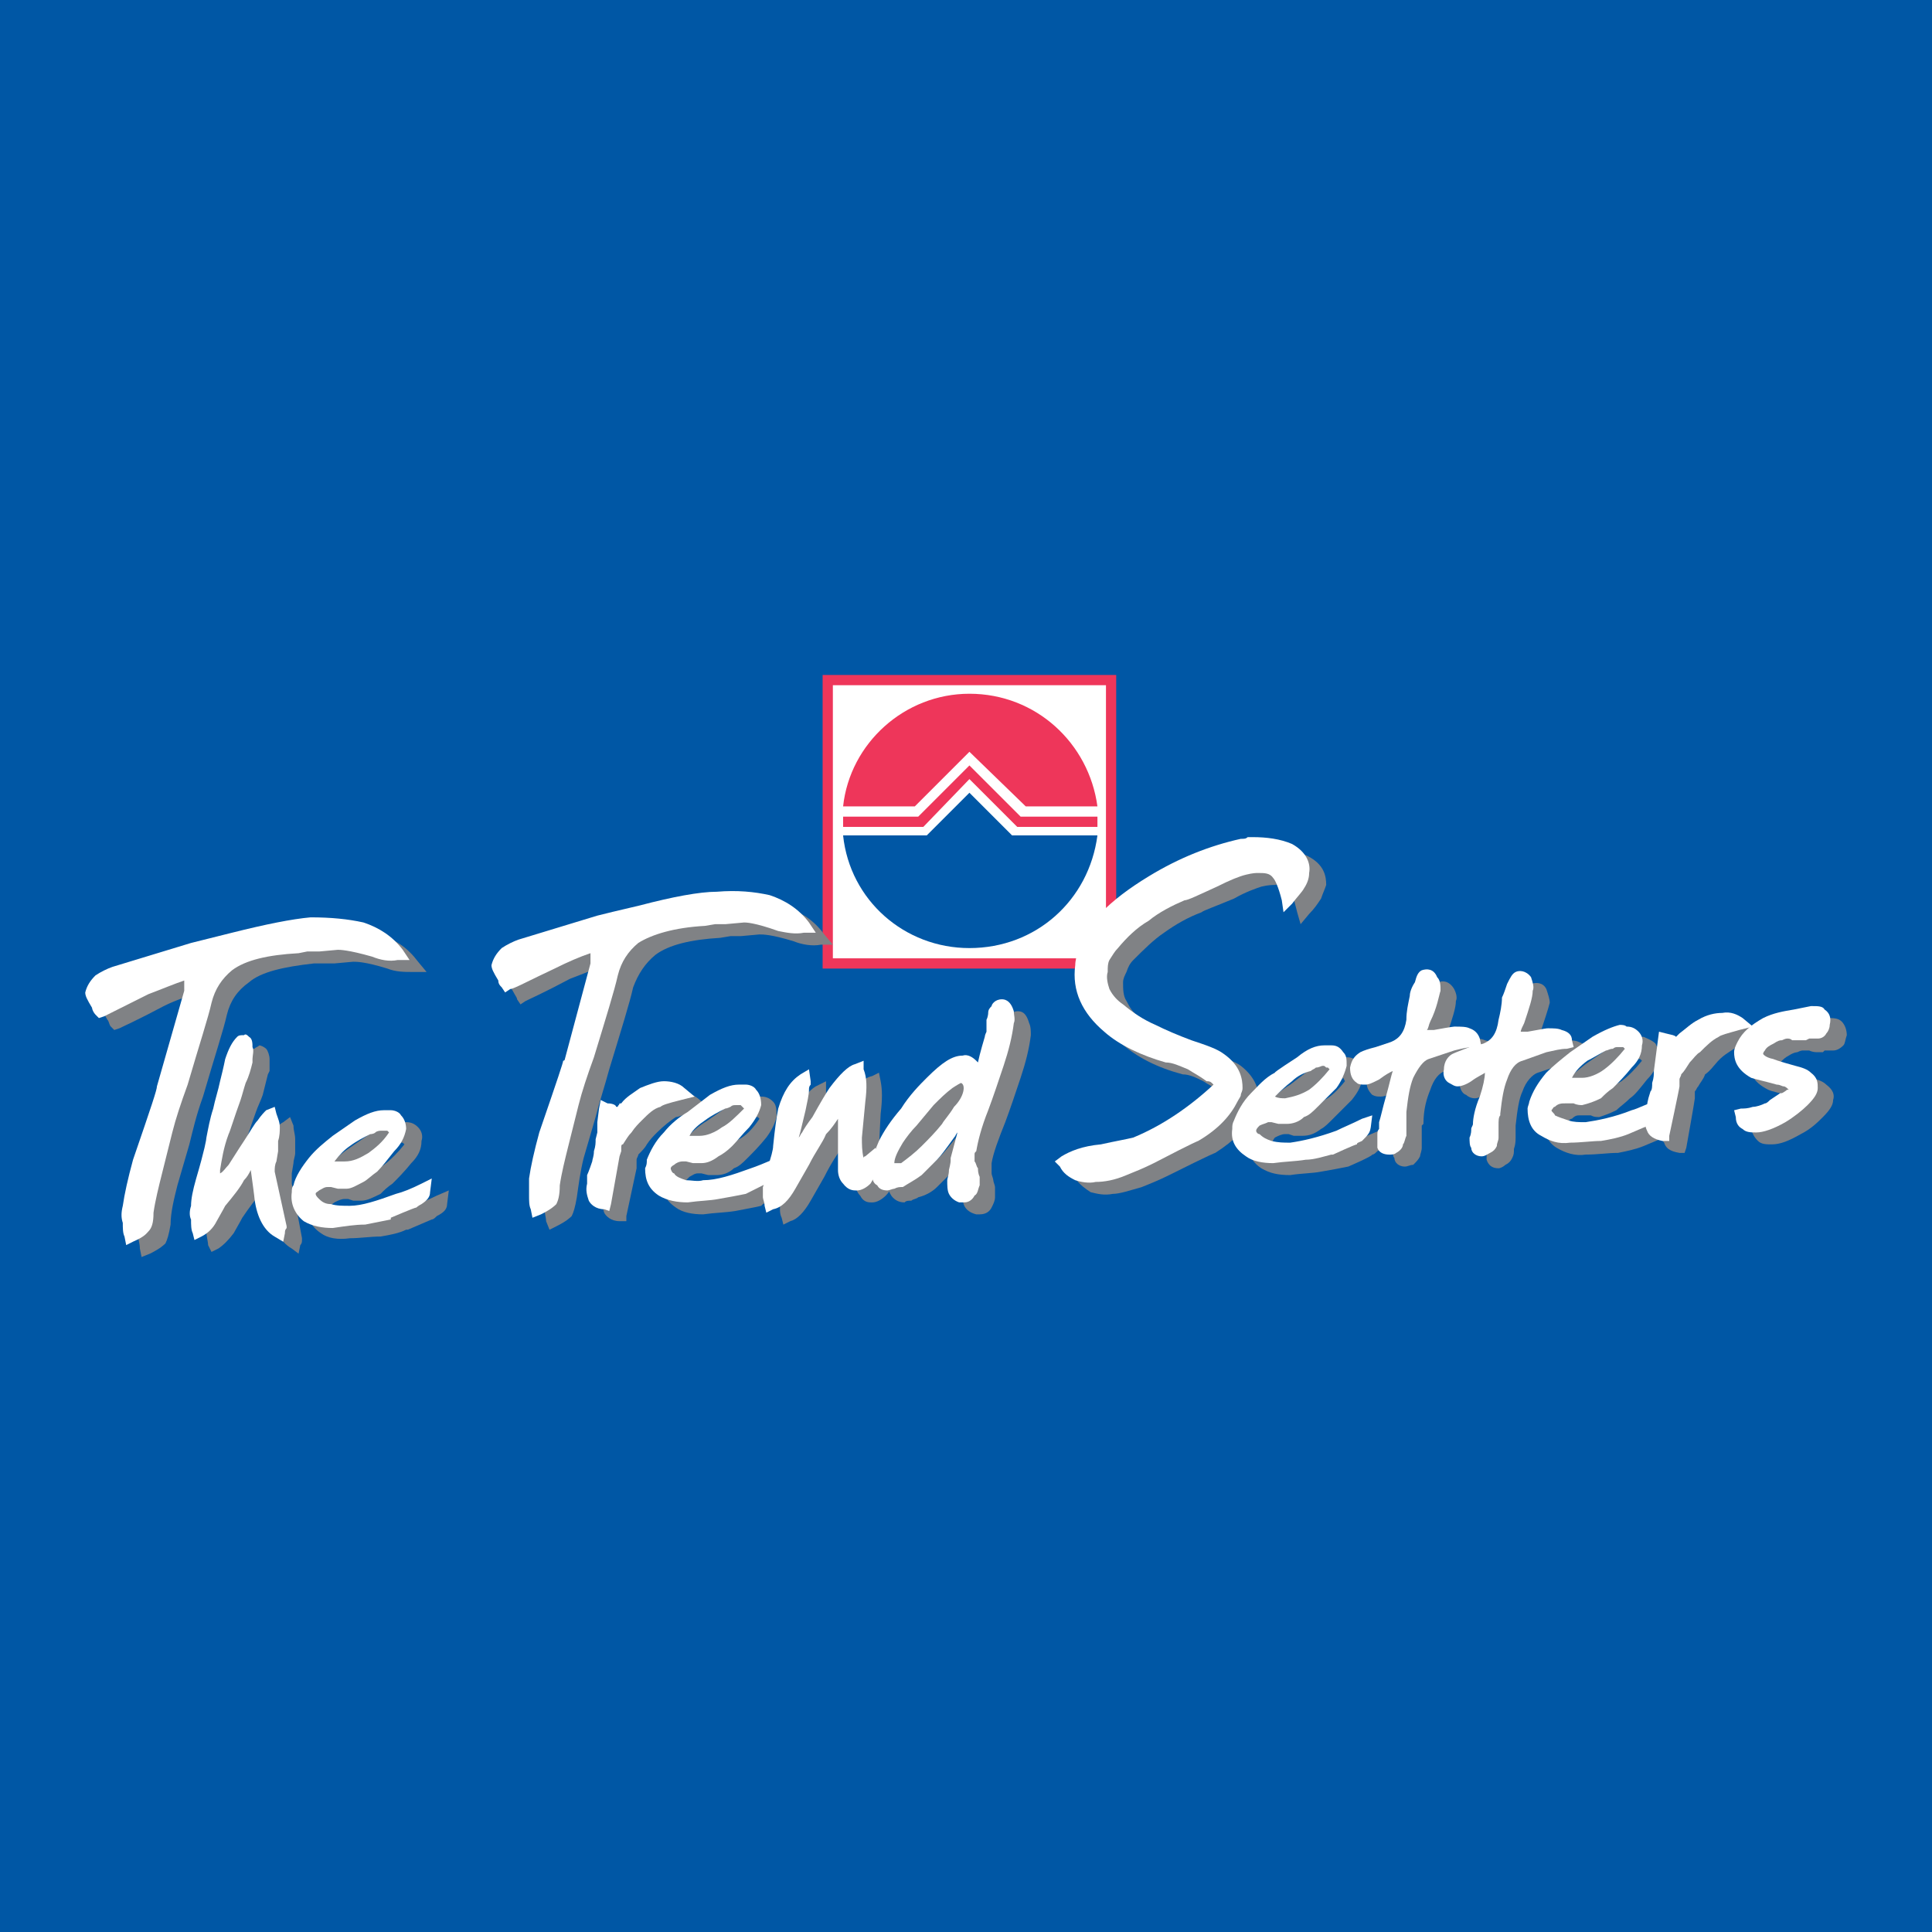 <?xml version="1.0" encoding="utf-8"?>
<!-- Generator: Adobe Illustrator 13.0.0, SVG Export Plug-In . SVG Version: 6.00 Build 14948)  -->
<!DOCTYPE svg PUBLIC "-//W3C//DTD SVG 1.0//EN" "http://www.w3.org/TR/2001/REC-SVG-20010904/DTD/svg10.dtd">
<svg version="1.0" id="Layer_1" xmlns="http://www.w3.org/2000/svg" xmlns:xlink="http://www.w3.org/1999/xlink" x="0px" y="0px"
	 width="192.756px" height="192.756px" viewBox="0 0 192.756 192.756" enable-background="new 0 0 192.756 192.756"
	 xml:space="preserve">
<g>
	<polygon fill-rule="evenodd" clip-rule="evenodd" fill="#0057A5" points="0,0 192.756,0 192.756,192.756 0,192.756 0,0 	"/>
	<polygon fill-rule="evenodd" clip-rule="evenodd" fill="#EE365A" points="82.073,96.633 111.364,96.633 111.364,67.342 
		82.073,67.342 82.073,96.633 	"/>
	<polygon fill-rule="evenodd" clip-rule="evenodd" fill="#FFFFFF" points="83.095,95.612 110.343,95.612 110.343,68.364 
		83.095,68.364 83.095,95.612 	"/>
	<path fill-rule="evenodd" clip-rule="evenodd" fill="#EE365A" d="M96.719,75.005l-5.45,5.45h-7.153
		c0.682-6.301,6.131-11.24,12.603-11.24c6.642,0,11.921,4.938,12.772,11.24h-7.152L96.719,75.005L96.719,75.005z"/>
	<path fill-rule="evenodd" clip-rule="evenodd" fill="#0057A5" d="M96.719,79.092l-4.258,4.258h-8.345
		c0.682,6.471,6.131,11.24,12.603,11.24c6.642,0,11.921-4.769,12.772-11.24h-8.515L96.719,79.092L96.719,79.092z"/>
	<path fill-rule="evenodd" clip-rule="evenodd" fill="#EE365A" d="M96.719,76.368l-5.109,5.109h-7.493c0,0.17,0,0.341,0,0.511
		c0,0.17,0,0.34,0,0.511h8.004l4.598-4.769l4.769,4.769h8.004c0-0.17,0-0.341,0-0.511c0-0.17,0-0.341,0-0.511h-7.663L96.719,76.368
		L96.719,76.368z"/>
	<path fill-rule="evenodd" clip-rule="evenodd" fill="#808285" d="M41.712,95.952c-1.021-1.362-2.213-2.214-3.917-2.725
		c-1.533-0.341-3.236-0.511-5.109-0.511c-1.873,0.17-4.598,0.681-7.834,1.533c-2.043,0.511-3.406,0.852-4.257,1.022l-7.664,2.383
		c-0.681,0.172-1.192,0.512-1.703,0.852c-0.681,0.342-1.021,1.021-1.021,1.703c-0.17,0.17,0,0.682,0.511,1.533
		c0.17,0.17,0.17,0.512,0.341,0.682l0.34,0.34l0.511-0.17c0.34-0.17,1.873-0.852,4.428-2.215c1.362-0.68,2.554-1.021,3.576-1.361
		c0,0.34,0,0.682,0,1.021l-2.555,9.537l0,0c-0.17,0.34-0.681,1.873-2.384,7.322c-0.681,1.873-1.021,3.406-1.192,4.598
		c0,0.682,0,1.193,0,1.703c0,0.512,0.17,0.852,0.17,1.363l0.17,0.852l0.851-0.342c1.022-0.51,1.363-0.85,1.533-1.021
		c0.17-0.34,0.341-0.852,0.511-1.873c0-1.191,0.34-2.555,0.681-3.916l1.192-4.088c0.341-1.361,0.681-2.895,1.362-4.768
		c1.192-4.088,2.044-6.643,2.384-8.176c0.341-1.361,1.022-2.383,2.214-3.234c1.192-1.022,3.406-1.533,6.472-1.874h1.021h1.022
		l1.873-0.17c0.341,0,1.192,0,3.406,0.681c0.852,0.341,1.703,0.341,2.554,0.341h1.362L41.712,95.952L41.712,95.952z"/>
	<path fill-rule="evenodd" clip-rule="evenodd" fill="#808285" d="M82.243,93.228c-1.021-1.363-2.214-2.214-3.917-2.725
		c-1.533-0.34-3.236-0.511-5.109-0.34c-1.874,0-4.598,0.511-7.834,1.362c-2.043,0.511-3.406,0.852-4.257,1.022l-7.664,2.384
		c-0.681,0.17-1.192,0.511-1.703,0.852c-0.681,0.511-1.022,1.022-1.022,1.703c0,0.342,0,0.682,0.511,1.533
		c0.17,0.34,0.34,0.51,0.34,0.682l0.341,0.51l0.511-0.34c0.341-0.17,1.874-0.852,4.428-2.215c1.362-0.51,2.555-1.021,3.576-1.361
		c0,0.34,0,0.681,0,1.021l-2.554,9.537v0.17c-0.17,0.17-0.511,1.703-2.384,7.152c-0.681,1.873-1.022,3.406-1.192,4.598
		c0,0.682,0,1.193,0,1.703c0,0.512,0.17,1.021,0.17,1.363l0.341,0.852l0.681-0.342c1.022-0.51,1.362-0.852,1.533-1.021
		c0.17-0.34,0.34-0.852,0.511-1.873c0.17-1.191,0.341-2.555,0.681-3.916l1.192-4.088c0.34-1.363,0.852-2.895,1.362-4.768
		c1.192-3.918,2.043-6.643,2.384-8.176c0.511-1.361,1.192-2.383,2.214-3.235c1.362-1.022,3.576-1.533,6.471-1.703l1.022-0.17h1.022
		l1.873-0.17c0.34,0,1.192,0,3.406,0.681c0.852,0.34,1.874,0.511,2.725,0.34h1.192L82.243,93.228L82.243,93.228z"/>
	<path fill-rule="evenodd" clip-rule="evenodd" fill="#808285" d="M30.132,123.541l-1.021-5.449c0-0.342,0-0.682,0-1.023l0.17-1.021
		c0-0.34,0.17-0.682,0.17-1.021c0-0.512,0-1.021,0-1.361c0-0.512-0.17-0.852-0.17-1.363l-0.341-0.852l-0.681,0.512
		c-0.341,0.17-0.681,0.51-1.022,1.021c-0.17,0.34-0.681,1.021-1.362,2.043s-1.192,1.873-1.533,2.385
		c-0.34,0.34-0.511,0.682-0.852,0.852c0-0.17,0-0.17,0.17-0.342c0-1.021,0.341-2.213,0.681-3.576c0.17-0.34,0.511-1.531,1.192-3.406
		c0.17-0.51,0.511-1.191,0.681-1.703c0.17-0.68,0.34-1.361,0.511-2.043l0,0l0,0l0.17-0.34c0-0.342,0-0.852,0-1.193
		c0-0.34-0.17-0.852-0.341-1.021s-0.511-0.34-0.681-0.34c-0.17,0.17-0.34,0.17-0.511,0.34l0,0h-0.17
		c-0.341,0.512-0.852,1.193-1.022,2.215c-0.17,0.682-0.34,1.533-0.511,2.213c-0.341,0.852-0.511,1.873-0.852,2.725
		c-0.34,1.023-0.511,2.045-0.681,2.896c0,0.17-0.17,1.191-1.022,4.086c-0.17,1.193-0.34,2.045-0.511,2.725c0,0.512,0,1.023,0,1.363
		c0,0.512,0.17,1.021,0.17,1.363l0.34,0.68l0.681-0.34c0.511-0.34,1.022-0.852,1.533-1.533c0.682-1.191,0.852-1.533,0.852-1.533
		c0.681-1.021,1.363-1.873,1.874-2.553c0.17-0.342,0.34-0.682,0.681-1.023c0,1.193,0.17,2.385,0.17,2.555
		c0.17,1.873,1.021,3.406,2.214,4.088l0.681,0.51l0.17-0.85c0.17-0.172,0.17-0.342,0.17-0.512V123.541L30.132,123.541
		L30.132,123.541z"/>
	<path fill-rule="evenodd" clip-rule="evenodd" fill="#808285" d="M69.812,109.746c-0.511-0.512-1.192-0.682-2.043-0.682
		c-0.681,0-1.533,0.342-2.214,0.682c-0.681,0.512-1.363,0.852-2.044,1.533l0,0h-0.17c0,0.17,0,0.17-0.17,0.34l0,0
		c-0.17-0.17-0.341-0.34-1.022-0.51l-0.681-0.172l-0.17,0.852v1.363l-0.17,1.021l-0.17,0.682c0,0.34,0,0.682,0,1.191
		c-0.17,0.342-0.17,0.682-0.341,1.021c-0.34,1.023-0.34,1.363-0.34,1.363c0,0.34-0.17,0.512-0.17,0.852c0,0.682,0,1.191,0.17,1.703
		c0.17,0.34,0.681,0.852,1.533,0.852h0.681v-0.512l1.021-4.768v-0.512v-0.17v-0.17c0-0.17,0.17-0.342,0.17-0.512
		c0.341-0.34,0.681-0.682,0.852-1.021c0.341-0.51,0.681-0.852,1.022-1.191c0.681-0.682,1.362-1.193,1.873-1.533
		c0.341,0,0.852-0.34,2.214-0.512l1.192-0.34L69.812,109.746L69.812,109.746z"/>
	<path fill-rule="evenodd" clip-rule="evenodd" fill="#808285" d="M89.055,116.898v-1.191l-1.022,0.852c-0.17,0-0.17,0-0.34,0.17
		c0-0.682-0.17-1.363,0-2.215l0.17-3.404c0.17-1.363,0.17-2.385,0-3.236l-0.17-0.852l-0.681,0.34
		c-0.852,0.172-1.703,1.023-2.555,2.385c-0.511,0.512-1.021,1.363-1.873,2.895c-0.341,0.682-0.681,1.193-1.022,1.533
		c0,0.17-0.17,0.34-0.17,0.512c0-0.512,0.17-1.363,0.511-2.896c0.34-0.68,0.34-1.361,0.511-2.043c0-0.17,0-0.17,0-0.34
		c0-0.172,0-0.342,0-0.342v-1.191l-1.022,0.512c-0.852,0.51-1.703,1.701-2.043,3.404c-0.34,0.852-0.511,2.045-0.681,3.748
		c0,0.34-0.17,1.021-0.511,2.555c-0.17,0.68-0.341,1.191-0.341,1.531c0,0.342,0,0.682,0,1.021c0,0.172,0,0.512,0.17,0.852
		l0.17,0.682l0.681-0.34c0.681-0.17,1.362-0.852,2.043-2.045l1.362-2.383c0.681-1.363,1.362-2.385,1.873-3.066
		c0.341-0.51,0.682-1.021,1.022-1.531c0.17,0.51,0.17,1.361,0.17,2.383c0,1.193,0,2.215,0,2.555c0,0.682,0.17,1.193,0.511,1.533
		c0.341,0.682,0.852,0.682,1.192,0.682c0.511,0,1.021-0.342,1.362-0.682c0.511-0.512,0.681-1.021,0.681-1.533
		C89.055,117.41,89.055,117.24,89.055,116.898L89.055,116.898z"/>
	<path fill-rule="evenodd" clip-rule="evenodd" fill="#808285" d="M102.679,102.082c-0.34-1.191-0.851-1.191-1.191-1.191
		c-0.511,0-0.852,0.512-1.022,0.682c-0.17,0.17-0.17,0.34-0.17,0.51c-0.17,0.172-0.17,0.512-0.17,0.852v0.172l-0.171,1.021
		c0,0.34,0,0.51-0.17,0.51c0,0-0.511,1.703-0.682,2.555v-0.17c-0.34-0.34-0.852-0.682-1.533-0.512c-0.851,0-2.043,0.682-3.576,2.215
		c-0.681,0.682-1.533,1.703-2.554,2.895c-1.022,1.363-1.703,2.385-2.214,3.406c-0.341,0.682-0.511,1.533-0.682,2.215
		c0,0.34,0,0.68,0,1.191c0.17,0.512,0.341,0.852,0.511,1.021s0.511,0.512,1.192,0.512c0.17-0.172,0.341-0.172,0.681-0.172
		c0.17-0.17,0.511-0.17,0.681-0.34c0.681-0.17,1.363-0.51,1.874-1.021l1.533-1.533c0.34-0.34,0.852-1.021,1.873-2.213
		c0-0.172,0.17-0.342,0.17-0.512l-0.681,2.725l0,0c0,0.17,0,0.342,0,1.021c-0.17,0.512-0.17,0.852-0.341,1.023
		c0,0.51,0,1.021,0.17,1.361s0.511,0.682,1.192,0.852c0.17,0,0.34,0,0.34,0c0.682,0,1.022-0.34,1.192-0.682
		c0.17-0.34,0.341-0.682,0.341-1.021s0-0.682,0-1.021c0-0.17-0.171-0.512-0.171-0.682s-0.17-0.51-0.17-0.682c0-0.17,0-0.34,0-0.68
		c0-0.172,0-0.172,0-0.342c0.17-1.021,0.681-2.383,1.362-4.086c0.511-1.363,1.021-2.896,1.533-4.428
		c0.511-1.533,0.851-2.896,1.021-4.258C102.85,102.934,102.85,102.424,102.679,102.082L102.679,102.082z M96.889,111.619
		c-0.681,0.852-1.192,1.363-1.362,1.703c-0.681,0.852-1.192,1.533-1.873,2.215c-0.681,0.68-1.533,1.191-2.214,1.531
		c-0.17,0.172-0.682,0.172-0.682,0c0.17-0.34,0.341-1.021,0.852-1.873c0.341-0.51,0.852-1.191,1.363-1.703l1.703-2.043
		c0.681-0.682,1.362-1.363,1.874-1.703c0.17,0,0.511-0.34,0.852-0.512C98.081,109.406,97.74,110.598,96.889,111.619L96.889,111.619z
		"/>
	<path fill-rule="evenodd" clip-rule="evenodd" fill="#808285" d="M130.438,85.394c-1.191-0.511-2.384-0.852-3.917-0.681
		c-0.17,0-0.34,0-0.511,0c-0.17,0.17-0.341,0.17-0.511,0.17c-3.065,0.681-6.301,1.873-9.366,3.747
		c-3.917,2.214-6.301,4.768-6.982,7.493c-0.17,0.511-0.341,0.852-0.341,1.362c-0.17,2.385,0.682,4.77,2.896,6.471
		c1.703,1.533,3.746,2.555,6.301,3.236c0.682,0,1.362,0.342,2.044,0.682c0.511,0.34,1.191,0.682,2.043,1.191c0,0,0.171,0,0.341,0.17
		l0.17,0.172c-2.214,2.213-4.938,4.086-8.004,5.107c-0.511,0.342-1.703,0.512-3.235,0.682c-1.703,0.342-3.065,0.852-3.917,1.363
		l-0.511,0.51l0.341,0.512c0.511,0.682,1.021,1.021,1.532,1.363c0.682,0.17,1.362,0.34,2.214,0.17c0.682,0,1.703-0.342,2.896-0.682
		c0.852-0.34,1.703-0.682,2.725-1.191c4.428-2.215,4.598-2.215,4.598-2.215c1.874-1.191,3.236-2.555,3.917-3.916
		c0.171-0.342,0.171-0.512,0.171-0.682c0.17-0.17,0.17-0.342,0.17-0.682c0.17-0.852-0.17-2.213-1.703-3.406
		c-0.681-0.51-1.873-0.852-3.235-1.361c-1.362-0.512-2.555-1.023-3.576-1.533c-1.192-0.512-2.385-1.191-3.406-2.043
		c-0.511-0.342-0.852-0.852-1.192-1.533c-0.341-0.512-0.341-1.193-0.341-1.873c0-0.342,0.171-0.682,0.341-1.022
		c0.171-0.511,0.341-0.852,0.682-1.192c1.021-1.021,2.043-2.043,3.065-2.725c1.191-0.852,2.384-1.533,3.746-2.043
		c0.171-0.17,1.192-0.511,3.236-1.363c1.191-0.681,2.214-1.021,2.725-1.192c0.681-0.17,1.192-0.17,1.362-0.17
		c0.681-0.17,1.021,0,1.362,0.511c0.341,0.17,0.511,0.851,0.852,2.214l0.341,1.192l0.852-1.022c0.511-0.511,0.852-1.021,1.191-1.533
		c0.171-0.511,0.341-0.851,0.512-1.362C132.312,87.437,132.141,86.245,130.438,85.394L130.438,85.394z"/>
	<path fill-rule="evenodd" clip-rule="evenodd" fill="#808285" d="M149.171,104.807c0-0.51-0.341-0.852-1.022-1.021
		c-0.34-0.17-0.852-0.17-1.362-0.17c-0.17,0-0.341,0-2.043,0.34c-0.341,0-0.511,0-0.682,0c0-0.17,0.171-0.51,0.341-0.85
		c0.511-1.533,0.852-2.555,0.852-3.236c0.17-0.342,0-0.852-0.171-1.193c-0.511-0.85-1.191-0.85-1.532-0.68s-0.511,0.51-0.852,1.191
		c-0.17,0.512-0.341,1.021-0.511,1.363c0,0.852-0.171,1.531-0.341,2.383c-0.17,1.193-0.681,1.873-1.532,2.215l-1.362,0.51
		c-0.852,0.172-1.362,0.342-1.703,0.512s-0.852,0.682-0.852,1.533c-0.171,0.682,0.17,1.191,0.511,1.531
		c0.341,0.172,0.511,0.172,0.852,0.172s0.852-0.172,1.362-0.512c0.682-0.51,1.192-0.682,1.362-0.852
		c0,0.512-0.341,1.363-0.511,2.555c-0.511,1.191-0.682,2.043-0.682,2.555c-0.17,0.17-0.17,0.512-0.17,0.682s0,0.34-0.17,0.68
		c0,0.512,0,0.852,0.17,1.023c0,0.51,0.511,0.852,1.021,0.852c0.341,0,0.511-0.172,0.852-0.172c0.341-0.34,0.511-0.51,0.682-0.852
		c0-0.17,0.17-0.51,0.17-0.852c0-0.17,0-0.34,0-1.021c0-0.51,0-1.021,0-1.191l0.17-0.17c0-1.533,0.341-2.555,0.682-3.406
		c0.341-1.021,0.852-1.703,1.533-1.873l2.384-0.852c0.681-0.17,1.362-0.342,2.043-0.342h0.682L149.171,104.807L149.171,104.807z"/>
	<path fill-rule="evenodd" clip-rule="evenodd" fill="#808285" d="M158.537,104.979c-0.171-0.512-0.511-0.852-1.022-1.023
		c-0.34-0.17-0.852-0.17-1.532-0.17c0,0-0.17,0-2.044,0.342c-0.17,0-0.34,0-0.681,0c0.17-0.172,0.17-0.512,0.341-0.852
		c0.511-1.533,0.851-2.555,1.021-3.236c0-0.34-0.171-0.852-0.341-1.363c-0.341-0.68-1.021-0.68-1.532-0.51
		c-0.341,0.17-0.511,0.34-0.852,1.191c-0.171,0.512-0.341,0.852-0.341,1.363c-0.17,0.682-0.341,1.533-0.341,2.213
		c-0.17,1.363-0.852,2.045-1.532,2.215l-1.533,0.51c-0.681,0.342-1.191,0.512-1.532,0.682c-0.511,0.17-0.852,0.682-1.021,1.533
		c0,0.512,0.17,1.191,0.681,1.361c0.17,0.172,0.511,0.342,0.852,0.342s0.682-0.17,1.192-0.512c0.852-0.51,1.191-0.68,1.532-0.852
		c-0.17,0.512-0.341,1.363-0.681,2.385c-0.341,1.191-0.512,2.215-0.682,2.725c0,0.17,0,0.342,0,0.512
		c-0.17,0.17-0.17,0.51-0.17,0.852c0,0.34,0,0.68,0,1.021c0.17,0.51,0.511,0.852,1.191,0.852c0.171,0,0.511-0.17,0.682-0.342
		c0.341-0.17,0.511-0.34,0.681-0.68c0.171-0.342,0.171-0.512,0.171-0.852c0-0.172,0.17-0.342,0.17-1.193c0-0.51,0-0.852,0-1.021
		v-0.17c0.171-1.533,0.341-2.725,0.682-3.406c0.341-1.021,1.021-1.703,1.532-1.873l2.555-0.852c0.681-0.17,1.362-0.34,1.873-0.34
		l0.852-0.172L158.537,104.979L158.537,104.979z"/>
	<path fill-rule="evenodd" clip-rule="evenodd" fill="#808285" d="M175.566,102.764c-0.681-0.51-1.362-0.682-2.214-0.682
		c-0.681,0.172-1.362,0.342-2.214,0.852c-0.681,0.342-1.362,0.852-2.043,1.363l0,0v0.17c-0.171,0-0.171,0.17-0.341,0.17l0,0
		c-0.17-0.17-0.341-0.17-0.852-0.34l-0.852-0.17l-0.341,3.916c-0.17,0.342-0.17,0.682-0.17,1.021
		c-0.17,0.512-0.17,0.852-0.341,1.021c-0.17,1.023-0.341,1.363-0.341,1.533s0,0.512-0.17,0.852c0,0.512,0,1.193,0.341,1.533
		c0.17,0.51,0.511,0.852,1.532,1.021h0.511l0.171-0.512c0,0,0.852-4.768,0.852-4.938v-0.342v-0.34l0,0
		c0.17-0.17,0.17-0.34,0.341-0.51c0.17-0.342,0.511-0.682,0.681-1.193c0.511-0.34,0.852-0.852,1.021-1.021
		c0.682-0.852,1.363-1.191,1.874-1.533c0.34-0.17,0.852-0.34,2.214-0.682l1.191-0.34L175.566,102.764L175.566,102.764z"/>
	<path fill-rule="evenodd" clip-rule="evenodd" fill="#808285" d="M183.741,101.912c-0.341-0.34-0.852-0.34-1.362-0.34l0,0l0,0
		l-1.703,0.34c-1.021,0-2.044,0.342-3.065,0.852c-1.362,0.512-2.214,1.363-2.725,2.385c-0.17,0.34-0.17,0.682-0.17,1.021
		c-0.171,0.682,0,1.703,1.702,2.555c0.341,0.17,1.192,0.34,2.555,0.682c0.171,0,0.511,0.17,0.682,0.17c0.17,0,0.17,0.17,0.341,0.17
		c0,0.17,0,0.17,0,0.17c-0.171,0-0.341,0.17-0.682,0.342l0,0l-0.682,0.34l-0.511,0.34c-0.17,0.172-0.34,0.342-0.511,0.342
		c-0.341,0.17-0.681,0.17-1.192,0.34c-0.34,0-0.852,0.17-1.191,0.17l-0.682,0.172l0.171,0.68c0.17,0.682,0.511,1.023,0.681,1.193
		c0.341,0.34,0.852,0.34,1.362,0.34c0.852,0,1.703-0.34,2.896-1.021c1.021-0.512,1.703-1.191,2.214-1.703
		c0.681-0.682,1.021-1.191,1.021-1.703c0.171-0.512,0-1.021-0.681-1.533c-0.341-0.34-0.852-0.51-1.533-0.68
		c-1.703-0.512-2.214-0.682-2.214-0.682c-0.681-0.17-1.021-0.512-1.021-0.512c0-0.17,0-0.17,0.17-0.34
		c0.341-0.342,0.511-0.512,0.852-0.682c0.511-0.34,0.852-0.34,0.852-0.34c0.341-0.172,0.511-0.172,0.511-0.172
		c0.171,0,0.341,0,0.682,0c0.341,0.172,0.681,0.172,0.852,0.172h0.17h0.341l0.17-0.172l0,0h0.171c0.34,0,0.511,0,0.681,0
		c0.341,0,0.682-0.17,1.021-0.51c0.171-0.17,0.171-0.512,0.341-1.021C184.252,102.764,184.082,102.254,183.741,101.912
		L183.741,101.912z"/>
	<path fill-rule="evenodd" clip-rule="evenodd" fill="#808285" d="M79.008,116.729c-1.022,0.512-1.874,0.852-2.555,1.021
		c-1.873,0.682-3.406,1.193-4.598,1.193c-0.681,0-1.192,0-1.873-0.172c-0.511,0-0.852-0.17-1.192-0.51
		c-0.17,0-0.34-0.342-0.34-0.512c0,0,0.17-0.17,0.34-0.34c0.341-0.17,0.511-0.342,0.852-0.342c0.17,0,0.341,0,0.341,0l0.681,0.172
		c0.341,0,0.511,0,0.852,0c0.511,0,1.192-0.172,1.703-0.682c0.511-0.17,0.851-0.512,1.362-1.021
		c0.511-0.512,1.192-1.193,1.873-2.045c0.511-0.68,0.852-1.361,1.022-2.043c0-0.682,0-1.191-0.341-1.533
		c-0.34-0.34-0.681-0.51-1.192-0.51c-0.341,0-0.511,0-0.681,0c-0.852,0-1.703,0.34-2.725,1.021c0,0-2.384,1.703-2.214,1.533
		c-1.021,0.68-1.703,1.361-2.384,2.213c-0.852,0.852-1.363,1.873-1.703,2.725c-0.17,0.342-0.17,0.512-0.17,0.852
		c-0.17,1.021,0.341,2.043,1.362,2.725c0.681,0.512,1.703,0.682,2.725,0.682c1.192-0.17,2.214-0.17,3.235-0.34
		c0.852-0.172,1.874-0.342,2.555-0.512l0,0l0.17-0.17c0,0,2.214-1.021,2.384-1.021c0,0,0.17-0.17,0.511-0.342
		c0.511-0.34,0.852-0.68,0.852-1.191l0,0l0.17-1.363L79.008,116.729L79.008,116.729z M72.025,112.982
		c0.511-0.512,1.192-0.852,1.874-1.193c0.17,0,0.34,0,0.511-0.17c0.34-0.17,0.511-0.17,0.681-0.17s0.17,0,0.341,0h0.17l0.17,0.17
		c-0.681,1.021-1.362,1.703-2.043,2.045c-0.852,0.51-1.533,0.85-2.384,0.85c-0.34,0-0.681,0-1.022,0
		C70.833,113.834,71.344,113.322,72.025,112.982L72.025,112.982z"/>
	<path fill-rule="evenodd" clip-rule="evenodd" fill="#808285" d="M167.052,110.938c-1.021,0.342-1.873,0.682-2.555,1.023
		c-1.873,0.68-3.405,1.021-4.598,1.191c-0.682,0-1.362,0-1.873-0.17c-0.512-0.17-0.852-0.342-1.192-0.512
		c-0.171-0.17-0.341-0.34-0.341-0.51c0-0.172,0.17-0.342,0.341-0.342c0.341-0.34,0.511-0.34,0.852-0.34c0.17,0,0.17,0,0.341,0h0.681
		c0.341,0.17,0.511,0.17,0.852,0.17c0.511-0.17,1.021-0.34,1.703-0.682c0.341-0.34,0.852-0.682,1.362-1.191
		c0.511-0.342,1.021-1.021,1.703-1.873c0.681-0.682,1.021-1.363,1.192-2.215c0-0.51-0.171-1.021-0.341-1.361
		c-0.341-0.342-0.852-0.512-1.192-0.682c-0.341,0-0.511,0-0.681,0c-0.852,0.17-1.703,0.51-2.896,1.191l-2.214,1.533
		c-0.852,0.682-1.703,1.363-2.384,2.043c-0.682,1.021-1.363,1.873-1.533,2.896c-0.17,0.17-0.17,0.51-0.17,0.68
		c-0.171,1.193,0.34,2.215,1.191,2.725c0.852,0.512,1.874,0.852,2.896,0.682c1.192,0,2.214-0.17,3.235-0.17
		c0.852-0.17,1.703-0.34,2.555-0.682l0,0l0,0c0,0,2.385-1.021,2.555-1.021c0-0.17,0.17-0.17,0.511-0.34
		c0.511-0.512,0.852-0.852,0.852-1.193l0,0l0.17-1.361L167.052,110.938L167.052,110.938z M159.899,107.021
		c0.681-0.34,1.362-0.852,2.043-1.021c0,0,0.341-0.17,0.512-0.17c0.17-0.172,0.511-0.172,0.681-0.172h0.171h0.34l0.171,0.172
		c-0.682,0.852-1.362,1.531-2.044,2.043c-0.852,0.512-1.532,0.852-2.384,0.852c-0.341,0-0.682,0-1.022,0
		C158.878,108.043,159.389,107.533,159.899,107.021L159.899,107.021z"/>
	<path fill-rule="evenodd" clip-rule="evenodd" fill="#808285" d="M137.591,112.812c-1.192,0.51-2.044,0.852-2.726,1.191
		c-1.703,0.682-3.405,1.021-4.598,1.021c-0.682,0.17-1.192,0-1.703,0c-0.511-0.17-1.021-0.34-1.362-0.682c0,0-0.341-0.17-0.341-0.34
		c0.171-0.17,0.171-0.34,0.341-0.512c0.341-0.17,0.681-0.34,1.021-0.34c0,0,0.171,0,0.341,0l0.511,0.17c0.341,0,0.682,0,0.852,0
		c0.682,0,1.192-0.17,1.873-0.682c0.341-0.17,0.682-0.51,1.192-1.021c0.511-0.51,1.192-1.191,1.873-1.873
		c0.682-0.852,1.022-1.533,1.022-2.213c0.17-0.682,0-1.023-0.341-1.533c-0.341-0.342-0.682-0.512-1.192-0.512
		c-0.17,0-0.511,0-0.681,0c-0.682,0-1.703,0.342-2.726,1.021l-2.214,1.703c-0.852,0.512-1.702,1.193-2.384,2.045
		c-0.852,0.852-1.362,1.873-1.703,2.725c0,0.34-0.17,0.51-0.17,0.852c0,1.191,0.34,2.043,1.362,2.725
		c0.852,0.51,1.703,0.682,2.895,0.682c1.022-0.172,2.214-0.172,3.065-0.342c1.022-0.17,1.874-0.34,2.726-0.51l0,0l0,0
		c0,0,2.384-1.023,2.384-1.193c0.17,0,0.341-0.17,0.511-0.34c0.682-0.342,1.021-0.682,1.021-1.191v0.17l0.171-1.363L137.591,112.812
		L137.591,112.812z M130.438,109.064c0.682-0.51,1.192-0.852,1.874-1.191c0.17,0,0.34,0,0.681-0.17c0.17,0,0.341-0.17,0.511-0.17
		c0.171,0,0.341,0,0.341,0.17l0.17-0.17l0.171,0.34c-0.682,0.852-1.362,1.533-2.044,1.873c-0.681,0.682-1.532,0.852-2.214,1.021
		c-0.341,0-0.681,0-1.021-0.17C129.246,110.086,129.757,109.406,130.438,109.064L130.438,109.064z"/>
	<path fill-rule="evenodd" clip-rule="evenodd" fill="#808285" d="M43.585,119.283c-1.022,0.51-1.874,0.852-2.554,1.021
		c-1.874,0.682-3.406,1.191-4.598,1.191c-0.681,0-1.192,0-1.703-0.17c-0.511,0-1.022-0.34-1.362-0.51c0-0.172-0.34-0.342-0.34-0.512
		s0.17-0.17,0.34-0.34c0.34-0.172,0.681-0.342,1.022-0.342c0,0,0.17,0,0.34,0l0.511,0.17c0.341,0,0.681,0,0.852,0
		c0.511,0,1.192-0.34,1.874-0.68c0.34-0.342,0.681-0.682,1.192-1.021c0.511-0.512,1.192-1.193,1.874-2.045
		c0.681-0.682,1.021-1.361,1.021-2.213c0.17-0.512,0-1.021-0.341-1.363c-0.34-0.34-0.681-0.51-1.192-0.51c-0.34,0-0.511,0-0.681,0
		c-0.681,0-1.703,0.34-2.725,1.021l-2.214,1.531c-1.022,0.682-1.703,1.363-2.384,2.045c-0.852,1.021-1.362,1.873-1.703,2.895
		c0,0.17-0.17,0.512-0.17,0.682c-0.17,1.191,0.34,2.213,1.362,2.895c0.681,0.512,1.703,0.682,2.895,0.512
		c1.021,0,2.043-0.17,3.065-0.17c1.021-0.172,1.873-0.342,2.554-0.682h0.17l0,0l2.384-1.021c0.17,0,0.34-0.172,0.511-0.342
		c0.681-0.34,1.022-0.682,1.022-1.191l0,0l0.17-1.363L43.585,119.283L43.585,119.283z M36.604,115.365
		c0.511-0.34,1.192-0.68,1.873-1.021c0.17,0,0.34-0.17,0.511-0.17c0.341-0.17,0.511-0.17,0.681-0.17c0.17,0,0.17,0,0.341,0h0.17
		l0.17,0.17c-0.681,0.852-1.362,1.533-2.043,2.043c-0.681,0.512-1.533,0.852-2.384,0.852c-0.34,0-0.681,0-1.021,0
		C35.411,116.389,35.922,115.877,36.604,115.365L36.604,115.365z"/>
	<path fill-rule="evenodd" clip-rule="evenodd" fill="#FFFFFF" d="M40.18,94.76c-1.022-1.363-2.384-2.214-3.917-2.725
		c-1.533-0.34-3.235-0.511-5.279-0.511c-1.873,0.17-4.428,0.681-7.833,1.533c-2.044,0.511-3.406,0.852-4.087,1.022l-7.834,2.384
		c-0.511,0.17-1.192,0.511-1.703,0.852c-0.511,0.512-0.852,1.021-1.022,1.703c0,0.34,0.17,0.682,0.681,1.533
		c0,0.17,0.17,0.51,0.341,0.68l0.34,0.342l0.511-0.17c0.34-0.172,1.703-0.852,4.428-2.215c1.362-0.512,2.554-1.021,3.576-1.361
		c0,0.34,0,0.68,0,1.021l-2.725,9.537l0,0c0,0.34-0.511,1.873-2.384,7.322c-0.511,1.873-0.852,3.406-1.022,4.598
		c-0.17,0.682-0.17,1.191,0,1.703c0,0.512,0,1.021,0.17,1.363l0.17,0.852l0.681-0.342c1.192-0.51,1.362-0.852,1.533-1.021
		c0.34-0.34,0.511-0.852,0.511-1.873c0.17-1.193,0.511-2.555,0.852-3.918l1.022-4.086c0.34-1.363,0.851-2.896,1.533-4.77
		c1.192-4.086,2.043-6.641,2.384-8.174c0.341-1.363,1.022-2.385,2.044-3.235c1.362-1.022,3.576-1.533,6.642-1.703l0.852-0.17h1.192
		l1.873-0.17c0.17,0,1.022,0,3.406,0.681c0.852,0.34,1.703,0.511,2.554,0.34h1.192L40.18,94.76L40.18,94.76z"/>
	<path fill-rule="evenodd" clip-rule="evenodd" fill="#FFFFFF" d="M80.71,92.035c-1.021-1.362-2.384-2.214-3.917-2.725
		c-1.533-0.341-3.236-0.511-5.279-0.341c-1.703,0-4.428,0.511-7.664,1.363c-2.214,0.511-3.576,0.851-4.257,1.021l-7.834,2.384
		c-0.511,0.17-1.192,0.511-1.703,0.852c-0.511,0.511-0.852,1.022-1.021,1.703c0,0.34,0.17,0.681,0.681,1.533
		c0,0.34,0.17,0.51,0.34,0.68l0.341,0.512l0.511-0.342c0.341,0,1.874-0.85,4.428-2.042c1.362-0.681,2.555-1.192,3.576-1.533
		c0,0.341,0,0.681,0,1.022l-2.554,9.536c0,0,0,0.172-0.17,0.172c0,0.17-0.511,1.703-2.384,7.152
		c-0.511,1.873-0.852,3.406-1.021,4.598c0,0.682,0,1.191,0,1.703c0,0.51,0,1.021,0.17,1.361l0.17,0.852l0.852-0.34
		c1.022-0.512,1.362-0.852,1.533-1.021c0.17-0.342,0.341-0.852,0.341-1.873c0.17-1.193,0.511-2.555,0.851-3.918l1.022-4.086
		c0.341-1.363,0.852-2.896,1.533-4.77c1.192-3.916,2.043-6.641,2.384-8.174c0.34-1.362,1.022-2.384,2.043-3.235
		c1.362-0.852,3.576-1.533,6.642-1.703l1.022-0.17h1.022l1.873-0.17c0.17,0,1.022,0,3.406,0.852c0.851,0.17,1.703,0.341,2.554,0.17
		h1.192L80.71,92.035L80.71,92.035z"/>
	<path fill-rule="evenodd" clip-rule="evenodd" fill="#FFFFFF" d="M28.599,122.348l-1.192-5.449c0-0.34,0-0.682,0.17-1.021
		l0.17-1.021c0-0.342,0-0.682,0-1.021c0.17-0.512,0.17-1.021,0.17-1.363c0-0.51-0.17-0.852-0.34-1.361l-0.17-0.682l-0.852,0.34
		c-0.17,0.17-0.511,0.512-0.852,1.021c-0.34,0.342-0.681,1.023-1.362,2.045s-1.192,1.873-1.533,2.383
		c-0.34,0.342-0.511,0.682-0.852,0.852c0-0.17,0-0.17,0-0.34c0.17-1.021,0.341-2.215,0.852-3.576c0.17-0.34,0.511-1.533,1.192-3.406
		c0.17-0.512,0.34-1.191,0.511-1.703c0.34-0.682,0.511-1.361,0.681-2.043l0,0l0,0v-0.342c0-0.34,0.17-0.852,0-1.191
		c0-0.34,0-0.852-0.341-1.021c-0.17-0.17-0.34-0.34-0.511-0.17c-0.34,0-0.511,0-0.681,0.17l0,0l0,0
		c-0.511,0.51-0.852,1.191-1.192,2.213c-0.17,0.852-0.341,1.533-0.511,2.215c-0.17,0.852-0.511,1.873-0.681,2.725
		c-0.34,1.021-0.511,2.043-0.681,2.895c0,0.172-0.17,1.193-1.022,4.088c-0.34,1.191-0.511,2.043-0.511,2.725
		c-0.17,0.512-0.17,1.021,0,1.363c0,0.51,0,1.021,0.17,1.361l0.17,0.682l0.681-0.34c0.681-0.342,1.192-0.852,1.533-1.533
		c0.681-1.193,0.852-1.533,0.852-1.533c0.851-1.021,1.533-1.873,1.873-2.555c0.341-0.34,0.511-0.682,0.681-1.021
		c0.17,1.191,0.341,2.555,0.341,2.555c0.17,1.873,0.852,3.406,2.043,4.088l0.852,0.51l0.17-0.852c0-0.17,0-0.34,0.17-0.51V122.348
		L28.599,122.348L28.599,122.348z"/>
	<path fill-rule="evenodd" clip-rule="evenodd" fill="#FFFFFF" d="M68.279,108.555c-0.511-0.512-1.362-0.682-2.043-0.682
		s-1.533,0.34-2.384,0.682c-0.681,0.51-1.362,0.852-1.874,1.531h-0.17l0,0c0,0.172-0.17,0.172-0.17,0.342h-0.17
		c0-0.17-0.34-0.342-0.852-0.342l-0.681-0.34l-0.17,0.852l-0.17,1.363v0.852v0.17l-0.17,0.682c0,0.34,0,0.68-0.17,1.191
		c0,0.51-0.17,0.852-0.17,1.021c-0.34,1.021-0.511,1.363-0.511,1.363c0,0.34,0,0.51,0,0.852c-0.17,0.68,0,1.191,0.17,1.701
		c0.17,0.342,0.681,0.852,1.533,0.852l0.511,0.172l0.17-0.682l0.852-4.77l0.17-0.51v-0.17v-0.172c0-0.17,0-0.34,0.17-0.34
		c0.341-0.51,0.511-0.852,0.852-1.191c0.341-0.512,0.681-0.852,1.022-1.193c0.681-0.68,1.192-1.191,1.873-1.361
		c0.17-0.17,0.681-0.342,2.044-0.682l1.362-0.34L68.279,108.555L68.279,108.555z"/>
	<path fill-rule="evenodd" clip-rule="evenodd" fill="#FFFFFF" d="M87.522,115.707l-0.17-1.193l-1.021,0.852c0,0-0.17,0-0.17,0.172
		c-0.17-0.682-0.17-1.363-0.17-2.045l0.341-3.576c0.17-1.361,0.17-2.383-0.17-3.234v-0.852l-0.852,0.34
		c-0.681,0.17-1.533,1.021-2.555,2.385c-0.34,0.51-0.851,1.361-1.703,2.895c-0.511,0.682-0.852,1.191-1.022,1.533
		c-0.17,0.17-0.17,0.34-0.34,0.51c0.17-0.51,0.34-1.361,0.681-2.725c0.17-0.852,0.34-1.533,0.34-2.043c0-0.17,0-0.34,0.17-0.512
		c0-0.17,0-0.17,0-0.34l-0.17-1.191l-0.851,0.51c-1.022,0.682-1.703,1.703-2.214,3.406c-0.17,0.852-0.341,2.043-0.511,3.746
		c0,0.342-0.17,1.021-0.681,2.555c-0.17,0.682-0.17,1.193-0.341,1.533c0,0.34,0,0.682,0,1.021c0,0.17,0.171,0.512,0.171,0.852
		l0.17,0.682l0.681-0.342c0.852-0.17,1.533-0.852,2.214-2.043l1.362-2.385c0.681-1.361,1.362-2.213,1.703-3.064
		c0.511-0.512,0.852-1.021,1.192-1.533c0,0.512,0,1.363,0,2.385c0,1.191,0,2.213,0,2.725s0.17,1.021,0.511,1.363
		c0.511,0.68,1.022,0.68,1.363,0.68c0.511,0,1.021-0.34,1.362-0.68c0.34-0.512,0.511-1.023,0.681-1.533
		C87.522,116.217,87.522,116.047,87.522,115.707L87.522,115.707z"/>
	<path fill-rule="evenodd" clip-rule="evenodd" fill="#FFFFFF" d="M101.146,100.891c-0.341-1.191-1.021-1.191-1.192-1.191
		c-0.681,0-1.021,0.51-1.021,0.68c-0.17,0.172-0.341,0.342-0.341,0.682c0,0,0,0.342-0.17,0.682v0.17v0.342v0.68
		c-0.171,0.342-0.171,0.512-0.171,0.512S97.74,105.148,97.57,106l-0.17-0.17c-0.341-0.342-0.852-0.682-1.363-0.512
		c-1.021,0-2.043,0.682-3.576,2.215c-0.681,0.68-1.703,1.701-2.554,3.064c-1.022,1.191-1.703,2.215-2.214,3.236
		c-0.341,0.852-0.681,1.531-0.681,2.213c0,0.342,0,0.682,0,1.193c0,0.51,0.17,0.852,0.511,1.021c0.17,0.34,0.511,0.51,1.021,0.51
		c0.17,0,0.511-0.17,0.682-0.17c0.34-0.17,0.511-0.17,0.851-0.17c0.511-0.34,1.192-0.682,1.874-1.191l1.533-1.533
		c0.34-0.342,0.852-1.021,1.703-2.215c0.17-0.17,0.17-0.34,0.34-0.51l-0.681,2.555v0.17l0,0c0,0.17,0,0.34-0.17,1.021
		c0,0.512-0.17,0.852-0.17,1.021c0,0.512,0,1.021,0.17,1.363c0.17,0.34,0.511,0.68,1.022,0.852c0.34,0,0.34,0,0.511,0
		c0.511,0,0.852-0.342,1.022-0.682c0.34-0.17,0.34-0.682,0.511-1.021c0-0.342,0-0.682,0-0.852c-0.17-0.342-0.17-0.682-0.17-0.852
		c-0.17-0.17-0.17-0.512-0.34-0.682c0-0.17,0-0.34,0-0.682c0-0.17,0-0.17,0.17-0.34c0.17-1.021,0.511-2.385,1.192-4.088
		c0.511-1.361,1.021-2.895,1.533-4.428c0.511-1.533,0.852-2.895,1.021-4.258C101.316,101.742,101.146,101.23,101.146,100.891
		L101.146,100.891z M95.186,110.428c-0.511,0.852-1.022,1.361-1.192,1.703c-0.681,0.852-1.362,1.533-2.043,2.213
		c-0.681,0.682-1.362,1.193-2.043,1.703c-0.17,0-0.681,0-0.681,0c0-0.51,0.34-1.191,0.851-2.043
		c0.341-0.512,0.852-1.191,1.363-1.703l1.703-2.043c0.681-0.682,1.192-1.193,1.874-1.703c0,0,0.511-0.342,0.852-0.512
		C96.378,108.213,96.208,109.406,95.186,110.428L95.186,110.428z"/>
	<path fill-rule="evenodd" clip-rule="evenodd" fill="#FFFFFF" d="M128.905,84.202c-1.192-0.511-2.555-0.681-3.917-0.681
		c-0.171,0-0.341,0-0.511,0c-0.171,0.17-0.341,0.17-0.682,0.17c-3.065,0.681-6.131,1.874-9.196,3.747
		c-3.917,2.384-6.301,4.769-7.152,7.493c0,0.511-0.17,0.852-0.17,1.363c-0.341,2.555,0.681,4.768,2.895,6.641
		c1.533,1.363,3.747,2.385,6.131,3.066c0.682,0,1.362,0.34,2.214,0.682c0.511,0.34,1.192,0.68,1.873,1.191
		c0.171,0,0.341,0,0.512,0.17l0.17,0.17c-2.384,2.215-5.109,4.088-8.004,5.279c-0.682,0.172-1.703,0.342-3.235,0.682
		c-1.874,0.17-3.065,0.682-3.917,1.191l-0.682,0.512l0.511,0.512c0.341,0.68,0.852,1.021,1.533,1.361
		c0.511,0.17,1.362,0.342,2.043,0.17c0.852,0,1.874-0.17,3.065-0.68c0.852-0.342,1.703-0.682,2.725-1.193
		c4.258-2.213,4.428-2.213,4.428-2.213c2.044-1.193,3.236-2.555,3.917-3.918c0.171-0.34,0.341-0.51,0.341-0.682
		c0-0.17,0.171-0.34,0.171-0.68c0-0.852-0.171-2.215-1.874-3.406c-0.681-0.512-1.703-0.852-3.235-1.363
		c-1.362-0.51-2.555-1.021-3.576-1.531c-1.192-0.512-2.214-1.193-3.236-2.045c-0.511-0.34-1.021-0.852-1.362-1.533
		c-0.17-0.51-0.34-1.191-0.17-1.702c0-0.511,0-0.852,0.17-1.192c0.341-0.511,0.512-0.852,0.852-1.192
		c0.852-1.022,1.874-2.043,3.065-2.725c1.022-0.851,2.385-1.532,3.576-2.043c0.341,0,1.362-0.511,3.236-1.362
		c1.362-0.681,2.214-1.022,2.895-1.192c0.682-0.17,1.022-0.17,1.192-0.17c0.682,0,1.192,0,1.533,0.511
		c0.17,0.17,0.511,0.852,0.851,2.214l0.171,1.192l0.852-0.852c0.511-0.681,1.021-1.192,1.192-1.533
		c0.34-0.511,0.511-1.022,0.511-1.533C130.778,86.245,130.438,85.053,128.905,84.202L128.905,84.202z"/>
	<path fill-rule="evenodd" clip-rule="evenodd" fill="#FFFFFF" d="M147.638,103.615c-0.17-0.51-0.511-0.852-1.021-1.021
		c-0.341-0.17-0.852-0.17-1.533-0.17c0,0-0.17,0-2.043,0.34c-0.171,0-0.341,0-0.682,0c0.171-0.17,0.171-0.51,0.341-0.852
		c0.682-1.361,0.852-2.555,1.021-3.064c0-0.512,0-1.021-0.34-1.363c-0.341-0.851-1.022-0.851-1.533-0.681
		c-0.341,0.17-0.511,0.511-0.681,1.192c-0.341,0.51-0.512,1.021-0.512,1.361c-0.17,0.852-0.34,1.533-0.34,2.385
		c-0.171,1.191-0.682,1.873-1.533,2.213l-1.532,0.512c-0.682,0.17-1.192,0.34-1.533,0.512c-0.511,0.34-0.852,0.68-1.021,1.531
		c0,0.682,0.17,1.193,0.682,1.533c0.17,0.17,0.511,0.17,0.851,0.17c0.341,0,0.682-0.17,1.363-0.51
		c0.681-0.512,1.021-0.682,1.362-0.852c-0.171,0.51-0.341,1.361-0.682,2.555c-0.341,1.191-0.511,2.043-0.681,2.555
		c0,0.34,0,0.51,0,0.68c-0.171,0.172-0.171,0.342-0.171,0.682c0,0.512,0,0.852,0,1.191c0.171,0.512,0.682,0.682,1.192,0.682
		c0.17,0,0.511,0,0.681-0.17c0.341-0.17,0.682-0.512,0.682-0.852c0.17-0.17,0.17-0.51,0.341-0.852c0-0.17,0-0.34,0-1.021
		c0-0.512,0-0.852,0-1.191v-0.172c0.17-1.531,0.34-2.553,0.681-3.404c0.511-1.023,1.021-1.703,1.533-1.875l2.554-0.852
		c0.682-0.17,1.362-0.34,1.874-0.34h0.852L147.638,103.615L147.638,103.615z"/>
	<path fill-rule="evenodd" clip-rule="evenodd" fill="#FFFFFF" d="M156.834,103.785c0-0.51-0.341-0.852-1.021-1.021
		c-0.341-0.17-0.852-0.17-1.363-0.17c-0.17,0-0.17,0-2.043,0.34c-0.341,0-0.511,0-0.682,0c0-0.17,0.171-0.51,0.341-0.852
		c0.511-1.531,0.852-2.555,0.852-3.234c0.17-0.342,0-0.852-0.17-1.363c-0.511-0.681-1.192-0.681-1.533-0.51s-0.511,0.51-0.852,1.192
		c-0.17,0.51-0.341,1.021-0.511,1.361c0,0.682-0.17,1.533-0.341,2.215c-0.17,1.363-0.681,2.043-1.532,2.385l-1.362,0.34
		c-0.852,0.34-1.362,0.512-1.703,0.682s-0.852,0.682-0.852,1.533c-0.17,0.68,0.171,1.191,0.511,1.361
		c0.341,0.17,0.511,0.342,0.852,0.342s0.852-0.172,1.362-0.512c0.682-0.512,1.192-0.682,1.362-0.852c0,0.512-0.17,1.363-0.511,2.385
		c-0.511,1.191-0.681,2.213-0.681,2.725c0,0.17-0.171,0.34-0.171,0.51c0,0.172,0,0.512-0.17,0.852c0,0.342,0,0.852,0.17,1.021
		c0,0.512,0.511,0.852,1.022,0.852c0.34,0,0.511-0.17,0.851-0.34c0.341-0.17,0.512-0.34,0.682-0.682c0-0.34,0.17-0.51,0.17-0.852
		c0-0.17,0-0.34,0-1.191c0-0.512,0-0.852,0.171-1.021v-0.17c0.17-1.533,0.34-2.555,0.681-3.406c0.341-1.021,0.852-1.703,1.533-1.873
		l2.384-0.852c0.852-0.172,1.362-0.342,2.044-0.342l0.681-0.17L156.834,103.785L156.834,103.785z"/>
	<path fill-rule="evenodd" clip-rule="evenodd" fill="#FFFFFF" d="M173.864,101.572c-0.512-0.342-1.192-0.682-2.044-0.512
		c-0.682,0-1.533,0.17-2.384,0.682c-0.682,0.34-1.192,0.852-1.874,1.363l0,0l-0.17,0.17l-0.17,0.17l0,0
		c-0.171-0.17-0.341-0.17-1.022-0.34l-0.681-0.172l-0.512,3.918c0,0.34,0,0.682-0.17,1.191c0,0.342,0,0.682-0.17,0.852
		c-0.341,1.021-0.341,1.363-0.341,1.533c-0.17,0.17-0.17,0.51-0.17,0.852c-0.171,0.51,0,1.191,0.17,1.533
		c0.17,0.51,0.681,0.852,1.532,1.021h0.682v-0.512c0,0,1.021-4.768,1.021-4.938v-0.342v-0.17v-0.17c0-0.17,0.171-0.342,0.171-0.512
		c0.34-0.34,0.511-0.682,0.852-1.191c0.34-0.342,0.681-0.852,1.021-1.021c0.681-0.682,1.192-1.193,1.873-1.533
		c0.171-0.17,0.852-0.34,2.044-0.682l1.362-0.34L173.864,101.572L173.864,101.572z"/>
	<path fill-rule="evenodd" clip-rule="evenodd" fill="#FFFFFF" d="M182.038,100.721c-0.17-0.342-0.681-0.342-1.191-0.342l0,0h-0.171
		l-1.703,0.342c-1.021,0.17-2.043,0.34-3.065,0.852c-1.191,0.682-2.043,1.361-2.555,2.383c-0.17,0.342-0.34,0.682-0.34,1.023
		c0,0.68,0.17,1.703,1.703,2.555c0.511,0.17,1.362,0.34,2.554,0.68c0.341,0,0.512,0.172,0.682,0.172s0.341,0.17,0.511,0.34
		c-0.17,0-0.17,0-0.17,0s-0.171,0.17-0.511,0.34h-0.171l0,0l-0.511,0.342l-0.511,0.34c-0.171,0.17-0.341,0.34-0.511,0.34
		c-0.341,0.172-0.852,0.342-1.192,0.342c-0.511,0.17-0.852,0.17-1.192,0.17l-0.681,0.17l0.17,0.682c0,0.682,0.341,1.021,0.682,1.191
		c0.34,0.342,0.852,0.342,1.362,0.342c0.681,0,1.703-0.342,2.895-1.021c0.852-0.512,1.703-1.193,2.214-1.703
		c0.682-0.682,1.022-1.193,1.022-1.703c0-0.512,0-1.021-0.682-1.533c-0.341-0.34-0.852-0.512-1.532-0.682
		c-1.874-0.51-2.214-0.682-2.214-0.682c-0.852-0.17-1.022-0.51-1.022-0.51s0-0.17,0.171-0.342c0.17-0.34,0.511-0.51,0.852-0.68
		c0.511-0.342,0.681-0.342,0.852-0.342c0.34-0.17,0.511-0.17,0.511-0.17c0.17,0,0.34,0,0.511,0.17c0.341,0,0.681,0,1.021,0h0.171
		h0.17l0.341-0.17l0,0c0,0,0,0,0.17,0c0.341,0,0.511,0,0.682,0c0.34,0,0.681-0.17,0.852-0.51c0.17-0.172,0.34-0.512,0.34-0.852
		C182.72,101.572,182.549,101.061,182.038,100.721L182.038,100.721z"/>
	<path fill-rule="evenodd" clip-rule="evenodd" fill="#FFFFFF" d="M77.475,115.537c-1.192,0.51-2.043,0.852-2.555,1.021
		c-1.873,0.682-3.406,1.191-4.768,1.191c-0.511,0.17-1.192,0-1.703,0c-0.511-0.17-1.022-0.34-1.192-0.682
		c-0.17,0-0.34-0.34-0.34-0.51c0,0,0-0.17,0.34-0.342c0.17-0.17,0.511-0.34,0.852-0.34c0.17,0,0.17,0,0.341,0l0.681,0.17
		c0.17,0,0.511,0,0.852,0c0.511,0,1.022-0.17,1.703-0.682c0.34-0.17,0.851-0.51,1.362-1.021c0.511-0.51,1.021-1.191,1.703-1.873
		c0.682-0.852,1.022-1.533,1.192-2.213c0-0.682-0.17-1.193-0.511-1.533c-0.17-0.34-0.682-0.512-1.022-0.512
		c-0.341,0-0.511,0-0.681,0c-0.852,0-1.703,0.342-2.895,1.021l-2.214,1.703c-0.852,0.512-1.703,1.193-2.384,2.045
		c-0.852,0.852-1.362,1.873-1.703,2.725c0,0.34,0,0.51-0.17,0.852c0,1.191,0.341,2.043,1.362,2.725
		c0.852,0.51,1.874,0.682,2.896,0.682c1.192-0.172,2.214-0.172,3.065-0.342c1.021-0.17,1.873-0.34,2.725-0.51l0,0l0,0l2.384-1.193
		c0.17,0,0.34-0.17,0.681-0.34c0.511-0.34,0.852-0.682,0.852-1.191v0.17l0.17-1.533L77.475,115.537L77.475,115.537z M70.322,111.789
		c0.682-0.51,1.363-0.852,2.044-1.191c0,0,0.17,0,0.511-0.17c0.17-0.17,0.341-0.17,0.511-0.17c0.17,0,0.341,0,0.341,0h0.17
		l0.34,0.34c-0.852,0.852-1.533,1.533-2.214,1.873c-0.681,0.512-1.533,0.852-2.214,0.852c-0.34,0-0.681,0-1.022,0
		C69.13,112.641,69.812,112.131,70.322,111.789L70.322,111.789z"/>
	<path fill-rule="evenodd" clip-rule="evenodd" fill="#FFFFFF" d="M165.52,109.746c-1.192,0.34-2.044,0.852-2.726,1.021
		c-1.702,0.682-3.405,1.021-4.598,1.193c-0.682,0-1.192,0-1.703-0.172c-0.511-0.17-1.021-0.34-1.362-0.51
		c0-0.17-0.341-0.342-0.341-0.512c0.171-0.17,0.171-0.34,0.341-0.34c0.341-0.342,0.682-0.342,1.021-0.342c0,0,0.171,0,0.341,0h0.511
		c0.341,0.172,0.682,0.172,0.852,0.172c0.682-0.172,1.192-0.342,1.873-0.682c0.341-0.342,0.682-0.682,1.192-1.021
		c0.511-0.512,1.192-1.193,1.873-2.045c0.682-0.68,1.022-1.361,1.022-2.213c0.17-0.512,0-1.021-0.341-1.363
		c-0.341-0.34-0.682-0.51-1.192-0.51c-0.17-0.17-0.511-0.17-0.681-0.17c-0.682,0.17-1.533,0.51-2.725,1.191l-2.215,1.533
		c-0.851,0.68-1.702,1.361-2.384,2.043c-0.852,1.021-1.362,1.873-1.703,2.895c0,0.17-0.17,0.512-0.17,0.682
		c0,1.191,0.341,2.215,1.362,2.725c0.852,0.512,1.703,0.852,2.895,0.682c1.022,0,2.215-0.17,3.065-0.17
		c1.022-0.17,1.874-0.342,2.726-0.682l0,0l0,0l2.384-1.021c0.17,0,0.341-0.17,0.511-0.342c0.682-0.34,1.022-0.852,1.022-1.191l0,0
		l0.17-1.363L165.52,109.746L165.52,109.746z M158.366,105.83c0.682-0.342,1.192-0.682,1.874-1.023c0.17,0,0.34-0.17,0.681-0.17
		c0.171-0.17,0.341-0.17,0.511-0.17c0.171,0,0.341,0,0.341,0h0.17l0.171,0.17c-0.682,0.852-1.362,1.533-2.044,2.045
		c-0.681,0.51-1.532,0.852-2.214,0.852c-0.341,0-0.681,0-1.021,0C157.175,106.852,157.686,106.34,158.366,105.83L158.366,105.83z"/>
	<path fill-rule="evenodd" clip-rule="evenodd" fill="#FFFFFF" d="M135.888,111.619c-1.022,0.512-1.874,0.852-2.555,1.193
		c-1.873,0.68-3.406,1.021-4.599,1.191c-0.681,0-1.191,0-1.873-0.17c-0.511-0.17-0.852-0.342-1.192-0.682
		c-0.17,0-0.34-0.17-0.34-0.34c0-0.172,0.17-0.342,0.34-0.512c0.341-0.17,0.512-0.17,0.852-0.34c0.171,0,0.341,0,0.341,0l0.682,0.17
		c0.34,0,0.511,0,0.852,0c0.511,0,1.191-0.17,1.703-0.682c0.511-0.17,0.851-0.512,1.362-1.021c0.511-0.512,1.191-1.193,1.873-1.873
		c0.511-0.682,0.852-1.533,1.021-2.215c0-0.682,0-1.021-0.341-1.361c-0.34-0.512-0.681-0.682-1.191-0.682c-0.341,0-0.511,0-0.682,0
		c-0.852,0-1.703,0.34-2.725,1.191c0,0-2.384,1.533-2.214,1.533c-1.021,0.512-1.703,1.363-2.385,2.043
		c-0.851,0.852-1.362,1.873-1.702,2.725c-0.171,0.342-0.171,0.512-0.171,0.852c-0.17,1.193,0.341,2.045,1.362,2.725
		c0.682,0.512,1.703,0.682,2.726,0.682c1.191-0.17,2.214-0.17,3.235-0.34c0.852,0,1.873-0.342,2.555-0.512l0,0h0.17
		c0,0,2.214-1.021,2.385-1.021c0-0.17,0.17-0.17,0.511-0.34c0.511-0.512,0.852-0.852,0.852-1.363v0.17l0.17-1.361L135.888,111.619
		L135.888,111.619z M128.905,107.873c0.511-0.512,1.192-0.852,1.873-1.021c0.17-0.17,0.341-0.17,0.511-0.342
		c0.341,0,0.511-0.17,0.682-0.17c0.17,0,0.17,0,0.341,0.17h0.17l0.17,0.172c-0.681,0.852-1.362,1.531-2.043,2.043
		c-0.852,0.51-1.533,0.682-2.385,0.852c-0.341,0-0.681,0-1.021-0.17C127.713,108.895,128.224,108.385,128.905,107.873
		L128.905,107.873z"/>
	<path fill-rule="evenodd" clip-rule="evenodd" fill="#FFFFFF" d="M42.053,118.092c-1.021,0.51-1.873,0.852-2.554,1.021
		c-1.874,0.68-3.406,1.191-4.598,1.191c-0.681,0-1.362,0-1.873-0.17c-0.511,0-0.852-0.17-1.192-0.512
		c-0.17-0.17-0.341-0.34-0.341-0.51s0.17-0.17,0.341-0.342c0.341-0.17,0.511-0.34,0.852-0.34c0.17,0,0.17,0,0.341,0l0.681,0.17
		c0.17,0,0.511,0,0.852,0c0.511,0,1.022-0.34,1.703-0.682c0.341-0.17,0.852-0.68,1.362-1.021c0.511-0.51,1.022-1.191,1.703-2.043
		c0.681-0.682,1.021-1.363,1.192-2.215c0-0.51-0.17-1.021-0.511-1.361c-0.17-0.342-0.681-0.512-1.022-0.512c-0.34,0-0.511,0-0.681,0
		c-0.852,0-1.703,0.342-2.895,1.021l-2.214,1.533c-0.852,0.682-1.703,1.363-2.384,2.215c-0.682,0.852-1.363,1.873-1.533,2.725
		c-0.17,0.17-0.17,0.51-0.17,0.682c-0.17,1.191,0.34,2.213,1.192,2.895c0.852,0.51,1.874,0.682,2.895,0.682
		c1.192-0.172,2.214-0.342,3.236-0.342c0.852-0.17,1.703-0.34,2.554-0.51v-0.172l0,0c0,0,2.384-1.021,2.555-1.021
		c0,0,0.17-0.17,0.511-0.34c0.511-0.342,0.852-0.682,0.852-1.191l0,0l0.17-1.363L42.053,118.092L42.053,118.092z M34.9,114.344
		c0.681-0.51,1.362-0.852,2.043-1.191c0,0,0.341,0,0.511-0.17c0.17-0.17,0.511-0.17,0.511-0.17c0.17,0,0.34,0,0.34,0h0.341
		l0.17,0.17c-0.681,1.021-1.362,1.531-2.043,2.043c-0.852,0.512-1.533,0.852-2.384,0.852c-0.341,0-0.682,0-1.022,0
		C33.878,115.195,34.39,114.686,34.9,114.344L34.9,114.344z"/>
</g>
</svg>
